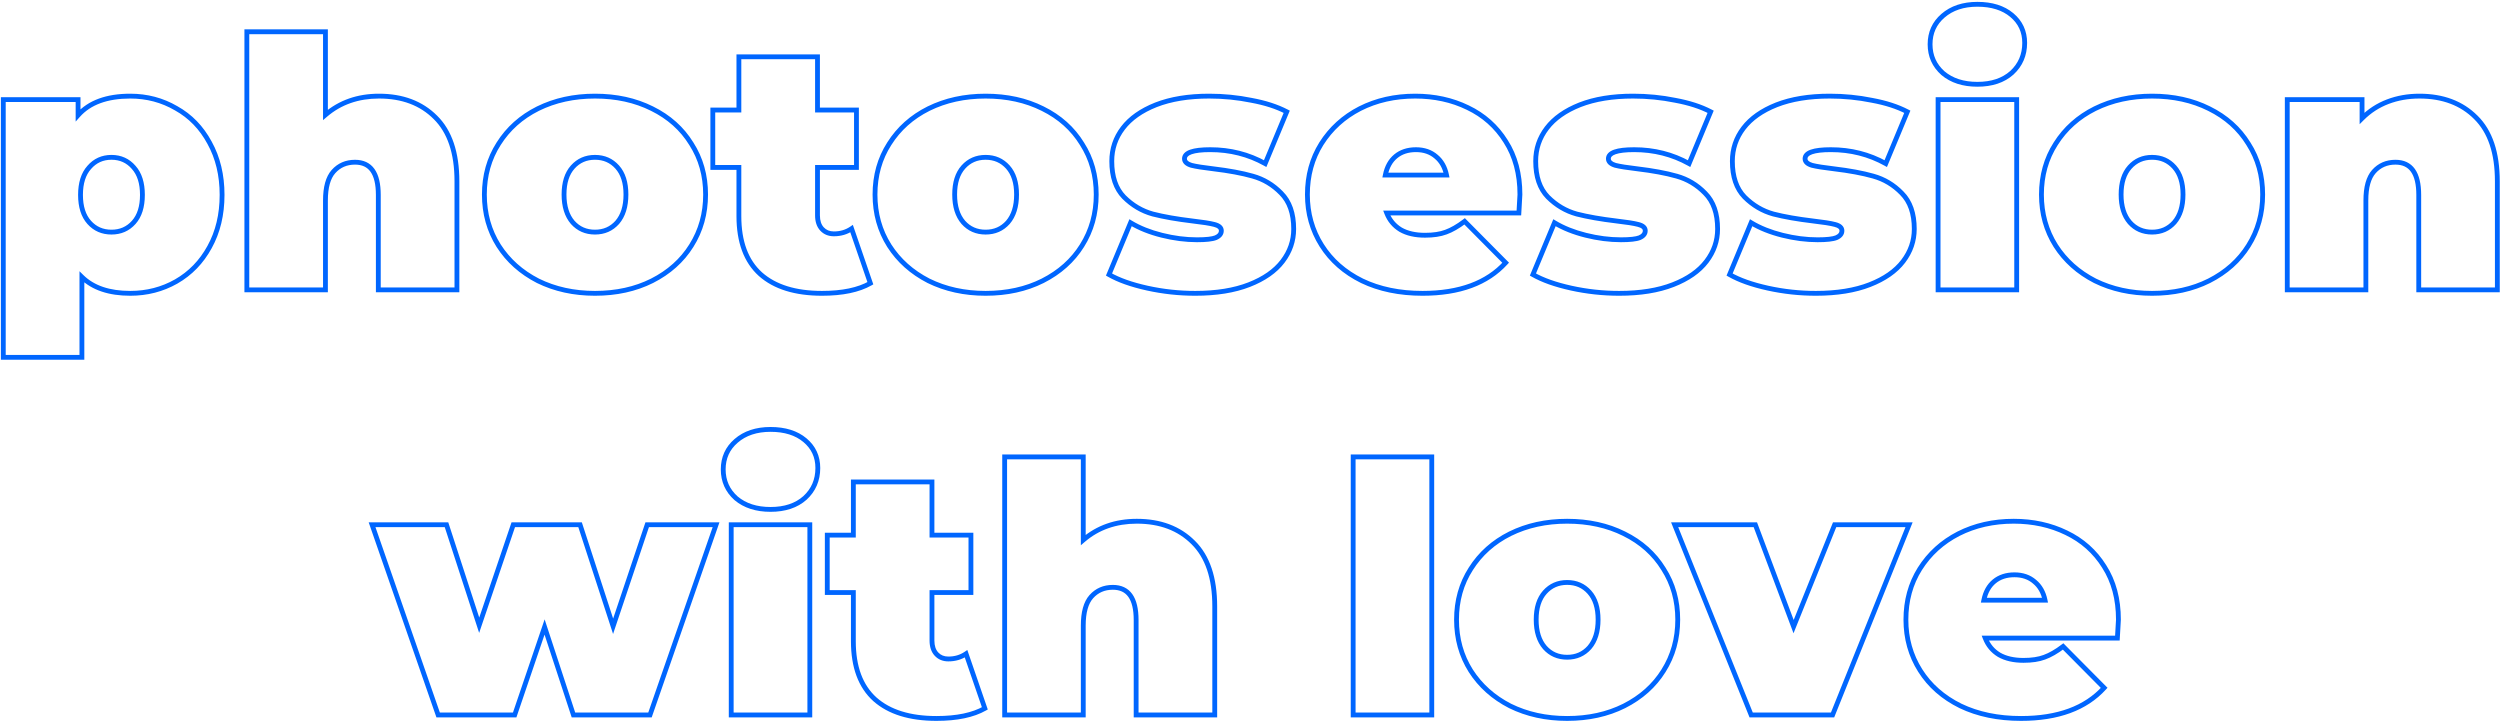 <?xml version="1.0" encoding="UTF-8"?> <svg xmlns="http://www.w3.org/2000/svg" width="1035" height="299" viewBox="0 0 1035 299" fill="none"> <path d="M72.932 44.832L72.428 45.696L72.437 45.701L72.445 45.706L72.932 44.832ZM86.756 59.088L85.876 59.562L85.881 59.572L86.756 59.088ZM86.756 102.288L85.881 101.803L85.879 101.808L86.756 102.288ZM72.932 116.544L73.425 117.414L73.43 117.411L72.932 116.544ZM33.908 114.672L34.608 113.957L32.908 112.293V114.672H33.908ZM33.908 147.936V148.936H34.908V147.936H33.908ZM1.364 147.936H0.364V148.936H1.364V147.936ZM1.364 41.232V40.232H0.364V41.232H1.364ZM32.324 41.232H33.324V40.232H32.324V41.232ZM32.324 47.712H31.324V50.338L33.071 48.377L32.324 47.712ZM55.364 92.064L56.11 92.73L56.11 92.73L55.364 92.064ZM55.364 69.312L54.607 69.965L54.612 69.972L54.618 69.978L55.364 69.312ZM36.932 69.312L37.678 69.978L37.684 69.972L37.69 69.965L36.932 69.312ZM36.932 92.064L36.186 92.73L36.186 92.73L36.932 92.064ZM53.924 40.792C60.666 40.792 66.827 42.428 72.428 45.696L73.436 43.968C67.517 40.516 61.006 38.792 53.924 38.792V40.792ZM72.445 45.706C78.125 48.871 82.601 53.48 85.876 59.562L87.636 58.614C84.192 52.216 79.451 47.321 73.419 43.959L72.445 45.706ZM85.881 59.572C89.244 65.644 90.94 72.673 90.94 80.688H92.94C92.94 72.383 91.18 65.012 87.631 58.603L85.881 59.572ZM90.94 80.688C90.94 88.703 89.244 95.732 85.881 101.803L87.631 102.772C91.18 96.364 92.94 88.993 92.94 80.688H90.94ZM85.879 101.808C82.604 107.797 78.124 112.412 72.434 115.677L73.43 117.411C79.452 113.956 84.189 109.067 87.633 102.768L85.879 101.808ZM72.439 115.674C66.836 118.849 60.671 120.44 53.924 120.44V122.44C61.001 122.44 67.508 120.767 73.425 117.414L72.439 115.674ZM53.924 120.44C45.355 120.44 38.97 118.229 34.608 113.957L33.208 115.387C38.062 120.139 45.022 122.44 53.924 122.44V120.44ZM32.908 114.672V147.936H34.908V114.672H32.908ZM33.908 146.936H1.364V148.936H33.908V146.936ZM2.364 147.936V41.232H0.364V147.936H2.364ZM1.364 42.232H32.324V40.232H1.364V42.232ZM31.324 41.232V47.712H33.324V41.232H31.324ZM33.071 48.377C37.522 43.381 44.403 40.792 53.924 40.792V38.792C44.053 38.792 36.534 41.483 31.577 47.047L33.071 48.377ZM46.148 97.096C50.164 97.096 53.512 95.64 56.11 92.73L54.618 91.398C52.416 93.864 49.62 95.096 46.148 95.096V97.096ZM56.11 92.73C58.724 89.802 59.964 85.741 59.964 80.688H57.964C57.964 85.427 56.804 88.95 54.618 91.398L56.11 92.73ZM59.964 80.688C59.964 75.635 58.724 71.574 56.11 68.646L54.618 69.978C56.804 72.426 57.964 75.949 57.964 80.688H59.964ZM56.121 68.659C53.528 65.65 50.177 64.136 46.148 64.136V66.136C49.607 66.136 52.401 67.406 54.607 69.965L56.121 68.659ZM46.148 64.136C42.119 64.136 38.769 65.65 36.175 68.659L37.69 69.965C39.895 67.406 42.689 66.136 46.148 66.136V64.136ZM36.186 68.646C33.572 71.574 32.332 75.635 32.332 80.688H34.332C34.332 75.949 35.492 72.426 37.678 69.978L36.186 68.646ZM32.332 80.688C32.332 85.741 33.572 89.802 36.186 92.73L37.678 91.398C35.492 88.95 34.332 85.427 34.332 80.688H32.332ZM36.186 92.73C38.784 95.64 42.132 97.096 46.148 97.096V95.096C42.676 95.096 39.88 93.864 37.678 91.398L36.186 92.73ZM180.24 48.576L179.533 49.283L179.539 49.289L180.24 48.576ZM189.168 120V121H190.168V120H189.168ZM156.624 120H155.624V121H156.624V120ZM138.048 71.04L137.301 70.376L137.299 70.377L138.048 71.04ZM134.736 120V121H135.736V120H134.736ZM102.192 120H101.192V121H102.192V120ZM102.192 13.152V12.152H101.192V13.152H102.192ZM134.736 13.152H135.736V12.152H134.736V13.152ZM134.736 47.568H133.736V49.742L135.387 48.327L134.736 47.568ZM156.912 40.792C166.392 40.792 173.897 43.647 179.533 49.283L180.947 47.869C174.872 41.793 166.825 38.792 156.912 38.792V40.792ZM179.539 49.289C185.232 54.89 188.168 63.419 188.168 75.072H190.168C190.168 63.108 187.152 53.974 180.942 47.863L179.539 49.289ZM188.168 75.072V120H190.168V75.072H188.168ZM189.168 119H156.624V121H189.168V119ZM157.624 120V80.688H155.624V120H157.624ZM157.624 80.688C157.624 76.088 156.81 72.458 155.027 69.956C153.199 67.391 150.456 66.152 146.976 66.152V68.152C149.929 68.152 152.01 69.169 153.398 71.116C154.831 73.126 155.624 76.264 155.624 80.688H157.624ZM146.976 66.152C143.059 66.152 139.805 67.558 137.301 70.376L138.796 71.704C140.899 69.338 143.597 68.152 146.976 68.152V66.152ZM137.299 70.377C134.853 73.142 133.736 77.422 133.736 82.992H135.736C135.736 77.618 136.827 73.93 138.797 71.703L137.299 70.377ZM133.736 82.992V120H135.736V82.992H133.736ZM134.736 119H102.192V121H134.736V119ZM103.192 120V13.152H101.192V120H103.192ZM102.192 14.152H134.736V12.152H102.192V14.152ZM133.736 13.152V47.568H135.736V13.152H133.736ZM135.387 48.327C141.236 43.314 148.39 40.792 156.912 40.792V38.792C147.962 38.792 140.333 41.454 134.085 46.809L135.387 48.327ZM222.708 116.256L222.251 117.145L222.258 117.149L222.266 117.153L222.708 116.256ZM206.436 101.712L205.59 102.246L205.594 102.251L206.436 101.712ZM206.436 59.52L207.278 60.059L207.282 60.053L206.436 59.52ZM222.708 44.976L222.266 44.079L222.261 44.082L222.708 44.976ZM269.94 44.976L269.493 45.87L269.498 45.873L269.94 44.976ZM286.212 59.52L285.36 60.044L285.365 60.052L285.37 60.059L286.212 59.52ZM286.212 101.712L285.366 101.178L285.364 101.182L286.212 101.712ZM269.94 116.256L270.387 117.15L270.392 117.148L269.94 116.256ZM255.54 92.064L256.286 92.73L256.292 92.724L256.297 92.717L255.54 92.064ZM237.108 92.064L236.35 92.717L236.356 92.724L236.362 92.73L237.108 92.064ZM246.324 120.44C237.723 120.44 230.005 118.74 223.15 115.359L222.266 117.153C229.427 120.684 237.453 122.44 246.324 122.44V120.44ZM223.165 115.367C216.399 111.89 211.112 107.158 207.278 101.173L205.594 102.251C209.631 108.554 215.192 113.518 222.251 117.145L223.165 115.367ZM207.282 101.178C203.453 95.109 201.532 88.24 201.532 80.544H199.532C199.532 88.592 201.546 95.835 205.59 102.246L207.282 101.178ZM201.532 80.544C201.532 72.847 203.453 66.03 207.278 60.059L205.594 58.981C201.546 65.298 199.532 72.496 199.532 80.544H201.532ZM207.282 60.053C211.115 53.975 216.398 49.249 223.155 45.87L222.261 44.082C215.193 47.615 209.628 52.585 205.59 58.986L207.282 60.053ZM223.15 45.873C230.005 42.492 237.723 40.792 246.324 40.792V38.792C237.453 38.792 229.427 40.548 222.266 44.079L223.15 45.873ZM246.324 40.792C255.023 40.792 262.738 42.493 269.493 45.87L270.387 44.082C263.318 40.547 255.289 38.792 246.324 38.792V40.792ZM269.498 45.873C276.348 49.251 281.625 53.975 285.36 60.044L287.063 58.996C283.118 52.585 277.547 47.613 270.382 44.079L269.498 45.873ZM285.37 60.059C289.194 66.03 291.116 72.847 291.116 80.544H293.116C293.116 72.496 291.101 65.298 287.054 58.981L285.37 60.059ZM291.116 80.544C291.116 88.24 289.194 95.109 285.366 101.178L287.058 102.246C291.101 95.835 293.116 88.592 293.116 80.544H291.116ZM285.364 101.182C281.628 107.159 276.347 111.887 269.488 115.364L270.392 117.148C277.548 113.521 283.115 108.553 287.06 102.242L285.364 101.182ZM269.493 115.362C262.738 118.739 255.023 120.44 246.324 120.44V122.44C255.289 122.44 263.318 120.685 270.387 117.15L269.493 115.362ZM246.324 97.096C250.34 97.096 253.688 95.64 256.286 92.73L254.794 91.398C252.592 93.864 249.796 95.096 246.324 95.096V97.096ZM256.297 92.717C258.899 89.698 260.14 85.599 260.14 80.544H258.14C258.14 85.281 256.98 88.862 254.782 91.411L256.297 92.717ZM260.14 80.544C260.14 75.491 258.9 71.43 256.286 68.502L254.794 69.834C256.979 72.282 258.14 75.805 258.14 80.544H260.14ZM256.286 68.502C253.688 65.592 250.34 64.136 246.324 64.136V66.136C249.796 66.136 252.592 67.368 254.794 69.834L256.286 68.502ZM246.324 64.136C242.308 64.136 238.96 65.592 236.362 68.502L237.854 69.834C240.056 67.368 242.852 66.136 246.324 66.136V64.136ZM236.362 68.502C233.747 71.43 232.508 75.491 232.508 80.544H234.508C234.508 75.805 235.668 72.282 237.854 69.834L236.362 68.502ZM232.508 80.544C232.508 85.599 233.748 89.698 236.35 92.717L237.865 91.411C235.667 88.862 234.508 85.281 234.508 80.544H232.508ZM236.362 92.73C238.96 95.64 242.308 97.096 246.324 97.096V95.096C242.852 95.096 240.056 93.864 237.854 91.398L236.362 92.73ZM360.334 117.264L360.828 118.133L361.549 117.723L361.279 116.939L360.334 117.264ZM314.83 113.52L314.159 114.262L314.166 114.268L314.83 113.52ZM305.902 69.312H306.902V68.312H305.902V69.312ZM295.102 69.312H294.102V70.312H295.102V69.312ZM295.102 45.552V44.552H294.102V45.552H295.102ZM305.902 45.552V46.552H306.902V45.552H305.902ZM305.902 23.52V22.52H304.902V23.52H305.902ZM338.446 23.52H339.446V22.52H338.446V23.52ZM338.446 45.552H337.446V46.552H338.446V45.552ZM354.574 45.552H355.574V44.552H354.574V45.552ZM354.574 69.312V70.312H355.574V69.312H354.574ZM338.446 69.312V68.312H337.446V69.312H338.446ZM340.318 94.8L339.585 95.48L339.585 95.48L340.318 94.8ZM352.558 94.656L353.503 94.331L353.077 93.091L351.994 93.83L352.558 94.656ZM359.839 116.395C355.151 119.061 348.672 120.44 340.318 120.44V122.44C348.859 122.44 355.724 121.035 360.828 118.133L359.839 116.395ZM340.318 120.44C329.427 120.44 321.202 117.836 315.493 112.772L314.166 114.268C320.361 119.764 329.128 122.44 340.318 122.44V120.44ZM315.5 112.778C309.821 107.648 306.902 99.943 306.902 89.472H304.902C304.902 100.313 307.934 108.64 314.159 114.262L315.5 112.778ZM306.902 89.472V69.312H304.902V89.472H306.902ZM305.902 68.312H295.102V70.312H305.902V68.312ZM296.102 69.312V45.552H294.102V69.312H296.102ZM295.102 46.552H305.902V44.552H295.102V46.552ZM306.902 45.552V23.52H304.902V45.552H306.902ZM305.902 24.52H338.446V22.52H305.902V24.52ZM337.446 23.52V45.552H339.446V23.52H337.446ZM338.446 46.552H354.574V44.552H338.446V46.552ZM353.574 45.552V69.312H355.574V45.552H353.574ZM354.574 68.312H338.446V70.312H354.574V68.312ZM337.446 69.312V89.184H339.446V69.312H337.446ZM337.446 89.184C337.446 91.756 338.117 93.9 339.585 95.48L341.05 94.12C340.022 93.012 339.446 91.412 339.446 89.184H337.446ZM339.585 95.48C341.042 97.05 342.95 97.816 345.214 97.816V95.816C343.445 95.816 342.089 95.238 341.05 94.12L339.585 95.48ZM345.214 97.816C348.18 97.816 350.828 97.046 353.121 95.482L351.994 93.83C350.063 95.146 347.815 95.816 345.214 95.816V97.816ZM351.612 94.981L359.388 117.589L361.279 116.939L353.503 94.331L351.612 94.981ZM384.427 116.256L383.969 117.145L383.977 117.149L383.984 117.153L384.427 116.256ZM368.155 101.712L367.309 102.246L367.313 102.251L368.155 101.712ZM368.155 59.52L368.997 60.059L369 60.053L368.155 59.52ZM384.427 44.976L383.984 44.079L383.979 44.082L384.427 44.976ZM431.659 44.976L431.211 45.87L431.216 45.873L431.659 44.976ZM447.931 59.52L447.079 60.044L447.084 60.052L447.089 60.059L447.931 59.52ZM447.931 101.712L447.085 101.178L447.083 101.182L447.931 101.712ZM431.659 116.256L432.106 117.15L432.111 117.148L431.659 116.256ZM417.259 92.064L418.005 92.73L418.01 92.724L418.016 92.717L417.259 92.064ZM398.827 92.064L398.069 92.717L398.075 92.724L398.081 92.73L398.827 92.064ZM408.043 120.44C399.442 120.44 391.724 118.74 384.869 115.359L383.984 117.153C391.145 120.684 399.171 122.44 408.043 122.44V120.44ZM384.884 115.367C378.118 111.89 372.831 107.158 368.997 101.173L367.313 102.251C371.35 108.554 376.911 113.518 383.969 117.145L384.884 115.367ZM369 101.178C365.172 95.109 363.251 88.24 363.251 80.544H361.251C361.251 88.592 363.265 95.835 367.309 102.246L369 101.178ZM363.251 80.544C363.251 72.847 365.172 66.03 368.997 60.059L367.313 58.981C363.265 65.298 361.251 72.496 361.251 80.544H363.251ZM369 60.053C372.834 53.975 378.117 49.249 384.874 45.87L383.979 44.082C376.912 47.615 371.347 52.585 367.309 58.986L369 60.053ZM384.869 45.873C391.724 42.492 399.442 40.792 408.043 40.792V38.792C399.171 38.792 391.145 40.548 383.984 44.079L384.869 45.873ZM408.043 40.792C416.742 40.792 424.457 42.493 431.211 45.87L432.106 44.082C425.036 40.547 417.008 38.792 408.043 38.792V40.792ZM431.216 45.873C438.067 49.251 443.344 53.975 447.079 60.044L448.782 58.996C444.837 52.585 439.266 47.613 432.101 44.079L431.216 45.873ZM447.089 60.059C450.913 66.03 452.835 72.847 452.835 80.544H454.835C454.835 72.496 452.82 65.298 448.773 58.981L447.089 60.059ZM452.835 80.544C452.835 88.24 450.913 95.109 447.085 101.178L448.776 102.246C452.82 95.835 454.835 88.592 454.835 80.544H452.835ZM447.083 101.182C443.347 107.159 438.066 111.887 431.206 115.364L432.111 117.148C439.267 113.521 444.834 108.553 448.779 102.242L447.083 101.182ZM431.211 115.362C424.457 118.739 416.742 120.44 408.043 120.44V122.44C417.008 122.44 425.036 120.685 432.106 117.15L431.211 115.362ZM408.043 97.096C412.059 97.096 415.407 95.64 418.005 92.73L416.513 91.398C414.311 93.864 411.514 95.096 408.043 95.096V97.096ZM418.016 92.717C420.618 89.698 421.859 85.599 421.859 80.544H419.859C419.859 85.281 418.699 88.862 416.501 91.411L418.016 92.717ZM421.859 80.544C421.859 75.491 420.619 71.43 418.005 68.502L416.513 69.834C418.698 72.282 419.859 75.805 419.859 80.544H421.859ZM418.005 68.502C415.407 65.592 412.059 64.136 408.043 64.136V66.136C411.514 66.136 414.311 67.368 416.513 69.834L418.005 68.502ZM408.043 64.136C404.026 64.136 400.679 65.592 398.081 68.502L399.573 69.834C401.775 67.368 404.571 66.136 408.043 66.136V64.136ZM398.081 68.502C395.466 71.43 394.227 75.491 394.227 80.544H396.227C396.227 75.805 397.387 72.282 399.573 69.834L398.081 68.502ZM394.227 80.544C394.227 85.599 395.467 89.698 398.069 92.717L399.584 91.411C397.386 88.862 396.227 85.281 396.227 80.544H394.227ZM398.081 92.73C400.679 95.64 404.026 97.096 408.043 97.096V95.096C404.571 95.096 401.775 93.864 399.573 91.398L398.081 92.73ZM474.964 119.28L474.749 120.257L474.964 119.28ZM459.124 113.664L458.201 113.28L457.862 114.094L458.628 114.532L459.124 113.664ZM468.052 92.208L468.57 91.353L467.576 90.751L467.129 91.824L468.052 92.208ZM481.012 97.392L481.255 96.422L481.255 96.422L481.012 97.392ZM503.332 98.4L503.704 99.329L503.719 99.323L503.733 99.316L503.332 98.4ZM502.756 92.928L502.502 93.895L502.514 93.898L502.756 92.928ZM493.684 91.488L493.566 92.481L493.571 92.482L493.684 91.488ZM477.268 88.608L477.002 89.572L477.011 89.575L477.021 89.577L477.268 88.608ZM465.316 81.552L464.599 82.249L464.609 82.259L465.316 81.552ZM464.884 53.04L464.089 52.434L464.089 52.434L464.884 53.04ZM478.564 43.392L478.2 42.461L478.195 42.462L478.564 43.392ZM518.02 41.52L517.821 42.5L517.83 42.502L517.84 42.504L518.02 41.52ZM532.708 46.272L533.632 46.656L533.983 45.811L533.172 45.386L532.708 46.272ZM523.78 67.728L523.295 68.602L524.273 69.146L524.704 68.112L523.78 67.728ZM493.252 68.448L492.965 69.406L492.987 69.412L493.01 69.418L493.252 68.448ZM502.324 69.888L502.443 68.895L502.44 68.895L502.324 69.888ZM518.596 72.912L518.324 73.874L518.33 73.876L518.596 72.912ZM530.404 79.968L529.687 80.665L529.697 80.675L530.404 79.968ZM530.98 108.192L531.776 108.798L531.776 108.798L530.98 108.192ZM517.156 117.84L517.52 118.771L517.52 118.771L517.156 117.84ZM494.836 120.44C488.188 120.44 481.637 119.728 475.18 118.303L474.749 120.257C481.348 121.712 488.044 122.44 494.836 122.44V120.44ZM475.18 118.303C468.711 116.877 463.536 115.033 459.62 112.796L458.628 114.532C462.777 116.903 468.162 118.803 474.749 120.257L475.18 118.303ZM460.048 114.048L468.976 92.592L467.129 91.824L458.201 113.28L460.048 114.048ZM467.535 93.064C471.284 95.333 475.7 97.095 480.77 98.362L481.255 96.422C476.34 95.193 472.117 93.499 468.57 91.353L467.535 93.064ZM480.77 98.362C485.834 99.628 490.763 100.264 495.556 100.264V98.264C490.941 98.264 486.175 97.652 481.255 96.422L480.77 98.362ZM495.556 100.264C499.297 100.264 502.066 99.984 503.704 99.329L502.961 97.472C501.719 97.969 499.303 98.264 495.556 98.264V100.264ZM503.733 99.316C505.484 98.55 506.636 97.306 506.636 95.52H504.636C504.636 96.23 504.253 96.906 502.931 97.484L503.733 99.316ZM506.636 95.52C506.636 94.602 506.268 93.807 505.585 93.193C504.936 92.608 504.04 92.218 502.999 91.958L502.514 93.898C503.392 94.118 503.937 94.4 504.247 94.679C504.525 94.929 504.636 95.191 504.636 95.52H506.636ZM503.011 91.961C501.111 91.461 498.025 90.975 493.797 90.494L493.571 92.482C497.792 92.961 500.753 93.435 502.502 93.895L503.011 91.961ZM493.803 90.495C487.399 89.73 481.973 88.777 477.516 87.639L477.021 89.577C481.588 90.743 487.106 91.71 493.566 92.481L493.803 90.495ZM477.535 87.644C473.197 86.444 469.363 84.184 466.023 80.845L464.609 82.259C468.182 85.832 472.316 88.276 477.002 89.572L477.535 87.644ZM466.033 80.855C462.909 77.641 461.276 72.981 461.276 66.72H459.276C459.276 73.323 461.004 78.551 464.599 82.249L466.033 80.855ZM461.276 66.72C461.276 61.85 462.741 57.503 465.68 53.646L464.089 52.434C460.884 56.641 459.276 61.414 459.276 66.72H461.276ZM465.68 53.646C468.614 49.794 473.007 46.673 478.933 44.322L478.195 42.462C472.026 44.911 467.298 48.222 464.089 52.434L465.68 53.646ZM478.928 44.324C484.928 41.98 492.142 40.792 500.596 40.792V38.792C491.963 38.792 484.489 40.004 478.2 42.461L478.928 44.324ZM500.596 40.792C506.483 40.792 512.225 41.362 517.821 42.5L518.22 40.54C512.488 39.374 506.613 38.792 500.596 38.792V40.792ZM517.84 42.504C523.528 43.546 528.323 45.104 532.244 47.158L533.172 45.386C529.03 43.216 524.033 41.606 518.201 40.536L517.84 42.504ZM531.785 45.888L522.857 67.344L524.704 68.112L533.632 46.656L531.785 45.888ZM524.266 66.854C517.199 62.928 509.446 60.968 501.028 60.968V62.968C509.122 62.968 516.538 64.848 523.295 68.602L524.266 66.854ZM501.028 60.968C497.445 60.968 494.644 61.279 492.705 61.961C491.731 62.303 490.905 62.762 490.313 63.386C489.699 64.033 489.372 64.822 489.372 65.712H491.372C491.372 65.354 491.489 65.051 491.764 64.762C492.06 64.45 492.566 64.129 493.368 63.847C494.981 63.281 497.508 62.968 501.028 62.968V60.968ZM489.372 65.712C489.372 66.628 489.738 67.425 490.404 68.057C491.041 68.662 491.925 69.094 492.965 69.406L493.54 67.49C492.659 67.226 492.104 66.914 491.781 66.607C491.486 66.327 491.372 66.044 491.372 65.712H489.372ZM493.01 69.418C494.996 69.915 498.074 70.4 502.209 70.881L502.44 68.895C498.319 68.415 495.349 67.941 493.495 67.478L493.01 69.418ZM502.206 70.881C508.605 71.645 513.974 72.645 518.324 73.874L518.868 71.95C514.386 70.683 508.907 69.667 502.443 68.895L502.206 70.881ZM518.33 73.876C522.665 75.075 526.447 77.332 529.687 80.665L531.121 79.271C527.641 75.692 523.551 73.245 518.863 71.948L518.33 73.876ZM529.697 80.675C532.912 83.89 534.588 88.546 534.588 94.8H536.588C536.588 88.19 534.809 82.958 531.111 79.261L529.697 80.675ZM534.588 94.8C534.588 99.469 533.129 103.722 530.185 107.586L531.776 108.798C534.975 104.598 536.588 99.923 536.588 94.8H534.588ZM530.185 107.586C527.253 111.434 522.816 114.556 516.792 116.909L517.52 118.771C523.785 116.324 528.564 113.014 531.776 108.798L530.185 107.586ZM516.792 116.909C510.795 119.251 503.486 120.44 494.836 120.44V122.44C503.659 122.44 511.229 121.229 517.52 118.771L516.792 116.909ZM628.818 88.176V89.176H629.758L629.816 88.238L628.818 88.176ZM574.098 88.176V87.176H572.639L573.166 88.537L574.098 88.176ZM579.858 95.088L579.339 95.943L579.351 95.95L579.362 95.956L579.858 95.088ZM598.578 96.096L598.239 95.155L598.227 95.16L598.578 96.096ZM606.354 91.632L607.064 90.928L606.448 90.306L605.75 90.835L606.354 91.632ZM623.346 108.768L624.086 109.441L624.725 108.738L624.056 108.064L623.346 108.768ZM563.874 116.256L563.432 117.153L563.441 117.158L563.874 116.256ZM547.17 101.568L548.016 101.034L547.17 101.568ZM547.026 59.52L546.18 58.986L546.178 58.99L547.026 59.52ZM563.01 44.976L562.558 44.084L562.553 44.087L563.01 44.976ZM607.65 44.544L607.214 45.444L607.219 45.446L607.65 44.544ZM623.346 58.512L622.498 59.042L622.504 59.051L623.346 58.512ZM577.842 64.704L578.479 65.475L578.479 65.475L577.842 64.704ZM573.522 72.48L572.542 72.284L572.302 73.48H573.522V72.48ZM598.866 72.48V73.48H600.093L599.846 72.278L598.866 72.48ZM594.546 64.848L593.89 65.603L593.9 65.611L593.909 65.619L594.546 64.848ZM628.25 80.544C628.25 80.983 628.11 83.479 627.82 88.114L629.816 88.238C630.103 83.657 630.25 81.065 630.25 80.544H628.25ZM628.818 87.176H574.098V89.176H628.818V87.176ZM573.166 88.537C574.396 91.715 576.46 94.195 579.339 95.943L580.377 94.233C577.881 92.718 576.104 90.589 575.031 87.815L573.166 88.537ZM579.362 95.956C582.24 97.601 585.783 98.392 589.938 98.392V96.392C586.029 96.392 582.852 95.647 580.354 94.22L579.362 95.956ZM589.938 98.392C593.469 98.392 596.478 97.952 598.929 97.032L598.227 95.16C596.071 95.968 593.319 96.392 589.938 96.392V98.392ZM598.917 97.037C601.44 96.129 604.121 94.581 606.959 92.429L605.75 90.835C603.019 92.907 600.516 94.335 598.239 95.155L598.917 97.037ZM605.644 92.336L622.636 109.472L624.056 108.064L607.064 90.928L605.644 92.336ZM622.606 108.095C615.174 116.271 604.012 120.44 588.93 120.44V122.44C604.376 122.44 616.159 118.161 624.086 109.441L622.606 108.095ZM588.93 120.44C579.548 120.44 571.349 118.734 564.307 115.354L563.441 117.158C570.8 120.69 579.305 122.44 588.93 122.44V120.44ZM564.317 115.359C557.267 111.881 551.845 107.105 548.016 101.034L546.324 102.102C550.367 108.511 556.081 113.527 563.432 117.153L564.317 115.359ZM548.016 101.034C544.186 94.963 542.266 88.142 542.266 80.544H540.266C540.266 88.498 542.282 95.693 546.324 102.102L548.016 101.034ZM542.266 80.544C542.266 72.843 544.142 66.021 547.874 60.05L546.178 58.99C542.23 65.307 540.266 72.501 540.266 80.544H542.266ZM547.872 60.053C551.71 53.968 556.902 49.242 563.468 45.865L562.553 44.087C555.678 47.622 550.214 52.592 546.18 58.986L547.872 60.053ZM563.462 45.868C570.124 42.49 577.599 40.792 585.906 40.792V38.792C577.318 38.792 569.528 40.55 562.558 44.084L563.462 45.868ZM585.906 40.792C593.738 40.792 600.835 42.348 607.214 45.444L608.087 43.644C601.41 40.404 594.01 38.792 585.906 38.792V40.792ZM607.219 45.446C613.674 48.533 618.76 53.061 622.498 59.042L624.194 57.982C620.252 51.675 614.875 46.891 608.082 43.642L607.219 45.446ZM622.504 59.051C626.32 65.008 628.25 72.158 628.25 80.544H630.25C630.25 71.842 628.244 64.303 624.188 57.973L622.504 59.051ZM586.194 60.968C582.644 60.968 579.623 61.936 577.205 63.933L578.479 65.475C580.478 63.824 583.024 62.968 586.194 62.968V60.968ZM577.205 63.933C574.787 65.931 573.249 68.745 572.542 72.284L574.503 72.676C575.139 69.496 576.481 67.125 578.479 65.475L577.205 63.933ZM573.522 73.48H598.866V71.48H573.522V73.48ZM599.846 72.278C599.136 68.829 597.595 66.069 595.183 64.077L593.909 65.619C595.914 67.275 597.253 69.603 597.887 72.682L599.846 72.278ZM595.202 64.093C592.786 61.992 589.757 60.968 586.194 60.968V62.968C589.351 62.968 591.891 63.864 593.89 65.603L595.202 64.093ZM650.464 119.28L650.249 120.257L650.464 119.28ZM634.624 113.664L633.701 113.28L633.362 114.094L634.128 114.532L634.624 113.664ZM643.552 92.208L644.07 91.353L643.076 90.751L642.629 91.824L643.552 92.208ZM656.512 97.392L656.755 96.422L656.755 96.422L656.512 97.392ZM678.832 98.4L679.204 99.329L679.219 99.323L679.233 99.316L678.832 98.4ZM678.256 92.928L678.002 93.895L678.014 93.898L678.256 92.928ZM669.184 91.488L669.066 92.481L669.071 92.482L669.184 91.488ZM652.768 88.608L652.502 89.572L652.511 89.575L652.521 89.577L652.768 88.608ZM640.816 81.552L640.099 82.249L640.109 82.259L640.816 81.552ZM640.384 53.04L639.589 52.434L639.589 52.434L640.384 53.04ZM654.064 43.392L653.7 42.461L653.695 42.462L654.064 43.392ZM693.52 41.52L693.321 42.5L693.33 42.502L693.34 42.504L693.52 41.52ZM708.208 46.272L709.132 46.656L709.483 45.811L708.672 45.386L708.208 46.272ZM699.28 67.728L698.795 68.602L699.773 69.146L700.204 68.112L699.28 67.728ZM668.752 68.448L668.465 69.406L668.487 69.412L668.51 69.418L668.752 68.448ZM677.824 69.888L677.943 68.895L677.94 68.895L677.824 69.888ZM694.096 72.912L693.824 73.874L693.83 73.876L694.096 72.912ZM705.904 79.968L705.187 80.665L705.197 80.675L705.904 79.968ZM706.48 108.192L707.276 108.798L707.276 108.798L706.48 108.192ZM692.656 117.84L693.02 118.771L693.02 118.771L692.656 117.84ZM670.336 120.44C663.688 120.44 657.137 119.728 650.68 118.303L650.249 120.257C656.848 121.712 663.544 122.44 670.336 122.44V120.44ZM650.68 118.303C644.211 116.877 639.036 115.033 635.12 112.796L634.128 114.532C638.277 116.903 643.662 118.803 650.249 120.257L650.68 118.303ZM635.548 114.048L644.476 92.592L642.629 91.824L633.701 113.28L635.548 114.048ZM643.035 93.064C646.784 95.333 651.2 97.095 656.27 98.362L656.755 96.422C651.84 95.193 647.617 93.499 644.07 91.353L643.035 93.064ZM656.27 98.362C661.334 99.628 666.263 100.264 671.056 100.264V98.264C666.441 98.264 661.675 97.652 656.755 96.422L656.27 98.362ZM671.056 100.264C674.797 100.264 677.566 99.984 679.204 99.329L678.461 97.472C677.219 97.969 674.803 98.264 671.056 98.264V100.264ZM679.233 99.316C680.984 98.55 682.136 97.306 682.136 95.52H680.136C680.136 96.23 679.753 96.906 678.431 97.484L679.233 99.316ZM682.136 95.52C682.136 94.602 681.768 93.807 681.085 93.193C680.436 92.608 679.54 92.218 678.499 91.958L678.014 93.898C678.892 94.118 679.437 94.4 679.747 94.679C680.025 94.929 680.136 95.191 680.136 95.52H682.136ZM678.511 91.961C676.611 91.461 673.525 90.975 669.297 90.494L669.071 92.482C673.292 92.961 676.253 93.435 678.002 93.895L678.511 91.961ZM669.303 90.495C662.899 89.73 657.473 88.777 653.016 87.639L652.521 89.577C657.088 90.743 662.606 91.71 669.066 92.481L669.303 90.495ZM653.035 87.644C648.697 86.444 644.863 84.184 641.523 80.845L640.109 82.259C643.682 85.832 647.816 88.276 652.502 89.572L653.035 87.644ZM641.533 80.855C638.409 77.641 636.776 72.981 636.776 66.72H634.776C634.776 73.323 636.504 78.551 640.099 82.249L641.533 80.855ZM636.776 66.72C636.776 61.85 638.241 57.503 641.18 53.646L639.589 52.434C636.384 56.641 634.776 61.414 634.776 66.72H636.776ZM641.18 53.646C644.114 49.794 648.507 46.673 654.433 44.322L653.695 42.462C647.526 44.911 642.798 48.222 639.589 52.434L641.18 53.646ZM654.428 44.324C660.428 41.98 667.642 40.792 676.096 40.792V38.792C667.463 38.792 659.989 40.004 653.7 42.461L654.428 44.324ZM676.096 40.792C681.983 40.792 687.725 41.362 693.321 42.5L693.72 40.54C687.988 39.374 682.113 38.792 676.096 38.792V40.792ZM693.34 42.504C699.028 43.546 703.823 45.104 707.744 47.158L708.672 45.386C704.53 43.216 699.533 41.606 693.701 40.536L693.34 42.504ZM707.285 45.888L698.357 67.344L700.204 68.112L709.132 46.656L707.285 45.888ZM699.766 66.854C692.699 62.928 684.946 60.968 676.528 60.968V62.968C684.622 62.968 692.038 64.848 698.795 68.602L699.766 66.854ZM676.528 60.968C672.945 60.968 670.144 61.279 668.205 61.961C667.231 62.303 666.405 62.762 665.813 63.386C665.199 64.033 664.872 64.822 664.872 65.712H666.872C666.872 65.354 666.989 65.051 667.264 64.762C667.56 64.45 668.066 64.129 668.868 63.847C670.481 63.281 673.008 62.968 676.528 62.968V60.968ZM664.872 65.712C664.872 66.628 665.238 67.425 665.904 68.057C666.541 68.662 667.425 69.094 668.465 69.406L669.04 67.49C668.159 67.226 667.604 66.914 667.281 66.607C666.986 66.327 666.872 66.044 666.872 65.712H664.872ZM668.51 69.418C670.496 69.915 673.574 70.4 677.709 70.881L677.94 68.895C673.819 68.415 670.849 67.941 668.995 67.478L668.51 69.418ZM677.706 70.881C684.105 71.645 689.474 72.645 693.824 73.874L694.368 71.95C689.886 70.683 684.407 69.667 677.943 68.895L677.706 70.881ZM693.83 73.876C698.165 75.075 701.947 77.332 705.187 80.665L706.621 79.271C703.141 75.692 699.051 73.245 694.363 71.948L693.83 73.876ZM705.197 80.675C708.412 83.89 710.088 88.546 710.088 94.8H712.088C712.088 88.19 710.309 82.958 706.611 79.261L705.197 80.675ZM710.088 94.8C710.088 99.469 708.629 103.722 705.685 107.586L707.276 108.798C710.475 104.598 712.088 99.923 712.088 94.8H710.088ZM705.685 107.586C702.753 111.434 698.316 114.556 692.292 116.909L693.02 118.771C699.285 116.324 704.064 113.014 707.276 108.798L705.685 107.586ZM692.292 116.909C686.295 119.251 678.986 120.44 670.336 120.44V122.44C679.159 122.44 686.729 121.229 693.02 118.771L692.292 116.909ZM731.886 119.28L731.671 120.257L731.886 119.28ZM716.046 113.664L715.123 113.28L714.784 114.094L715.55 114.532L716.046 113.664ZM724.974 92.208L725.492 91.353L724.498 90.751L724.051 91.824L724.974 92.208ZM737.934 97.392L738.177 96.422L738.177 96.422L737.934 97.392ZM760.254 98.4L760.626 99.329L760.64 99.323L760.655 99.316L760.254 98.4ZM759.678 92.928L759.424 93.895L759.436 93.898L759.678 92.928ZM750.606 91.488L750.488 92.481L750.493 92.482L750.606 91.488ZM734.19 88.608L733.924 89.572L733.933 89.575L733.943 89.577L734.19 88.608ZM722.238 81.552L721.521 82.249L721.531 82.259L722.238 81.552ZM721.806 53.04L721.011 52.434L721.011 52.434L721.806 53.04ZM735.486 43.392L735.122 42.461L735.117 42.462L735.486 43.392ZM774.942 41.52L774.743 42.5L774.752 42.502L774.762 42.504L774.942 41.52ZM789.63 46.272L790.553 46.656L790.905 45.811L790.094 45.386L789.63 46.272ZM780.702 67.728L780.217 68.602L781.195 69.146L781.625 68.112L780.702 67.728ZM750.174 68.448L749.887 69.406L749.909 69.412L749.932 69.418L750.174 68.448ZM759.246 69.888L759.365 68.895L759.362 68.895L759.246 69.888ZM775.518 72.912L775.246 73.874L775.252 73.876L775.518 72.912ZM787.326 79.968L786.609 80.665L786.619 80.675L787.326 79.968ZM787.902 108.192L788.698 108.798L788.698 108.798L787.902 108.192ZM774.078 117.84L774.442 118.771L774.442 118.771L774.078 117.84ZM751.758 120.44C745.11 120.44 738.558 119.728 732.102 118.303L731.671 120.257C738.27 121.712 744.966 122.44 751.758 122.44V120.44ZM732.102 118.303C725.633 116.877 720.458 115.033 716.542 112.796L715.55 114.532C719.699 116.903 725.084 118.803 731.671 120.257L732.102 118.303ZM716.969 114.048L725.897 92.592L724.051 91.824L715.123 113.28L716.969 114.048ZM724.456 93.064C728.205 95.333 732.622 97.095 737.692 98.362L738.177 96.422C733.262 95.193 729.039 93.499 725.492 91.353L724.456 93.064ZM737.692 98.362C742.756 99.628 747.685 100.264 752.478 100.264V98.264C747.863 98.264 743.097 97.652 738.177 96.422L737.692 98.362ZM752.478 100.264C756.219 100.264 758.988 99.984 760.626 99.329L759.883 97.472C758.64 97.969 756.225 98.264 752.478 98.264V100.264ZM760.655 99.316C762.406 98.55 763.558 97.306 763.558 95.52H761.558C761.558 96.23 761.175 96.906 759.853 97.484L760.655 99.316ZM763.558 95.52C763.558 94.602 763.19 93.807 762.507 93.193C761.858 92.608 760.962 92.218 759.921 91.958L759.436 93.898C760.314 94.118 760.858 94.4 761.169 94.679C761.447 94.929 761.558 95.191 761.558 95.52H763.558ZM759.933 91.961C758.033 91.461 754.947 90.975 750.719 90.494L750.493 92.482C754.714 92.961 757.675 93.435 759.424 93.895L759.933 91.961ZM750.725 90.495C744.321 89.73 738.894 88.777 734.438 87.639L733.943 89.577C738.51 90.743 744.028 91.71 750.488 92.481L750.725 90.495ZM734.457 87.644C730.119 86.444 726.285 84.184 722.945 80.845L721.531 82.259C725.104 85.832 729.238 88.276 733.924 89.572L734.457 87.644ZM722.955 80.855C719.831 77.641 718.198 72.981 718.198 66.72H716.198C716.198 73.323 717.926 78.551 721.521 82.249L722.955 80.855ZM718.198 66.72C718.198 61.85 719.663 57.503 722.602 53.646L721.011 52.434C717.806 56.641 716.198 61.414 716.198 66.72H718.198ZM722.602 53.646C725.536 49.794 729.929 46.673 735.855 44.322L735.117 42.462C728.948 44.911 724.22 48.222 721.011 52.434L722.602 53.646ZM735.85 44.324C741.849 41.98 749.064 40.792 757.518 40.792V38.792C748.885 38.792 741.411 40.004 735.122 42.461L735.85 44.324ZM757.518 40.792C763.405 40.792 769.146 41.362 774.743 42.5L775.141 40.54C769.41 39.374 763.535 38.792 757.518 38.792V40.792ZM774.762 42.504C780.45 43.546 785.245 45.104 789.166 47.158L790.094 45.386C785.952 43.216 780.955 41.606 775.123 40.536L774.762 42.504ZM788.707 45.888L779.779 67.344L781.625 68.112L790.553 46.656L788.707 45.888ZM781.188 66.854C774.121 62.928 766.368 60.968 757.95 60.968V62.968C766.044 62.968 773.46 64.848 780.217 68.602L781.188 66.854ZM757.95 60.968C754.367 60.968 751.566 61.279 749.627 61.961C748.653 62.303 747.826 62.762 747.235 63.386C746.621 64.033 746.294 64.822 746.294 65.712H748.294C748.294 65.354 748.411 65.051 748.686 64.762C748.982 64.45 749.488 64.129 750.29 63.847C751.903 63.281 754.429 62.968 757.95 62.968V60.968ZM746.294 65.712C746.294 66.628 746.66 67.425 747.325 68.057C747.963 68.662 748.847 69.094 749.887 69.406L750.462 67.49C749.581 67.226 749.026 66.914 748.703 66.607C748.408 66.327 748.294 66.044 748.294 65.712H746.294ZM749.932 69.418C751.918 69.915 754.996 70.4 759.131 70.881L759.362 68.895C755.241 68.415 752.27 67.941 750.417 67.478L749.932 69.418ZM759.128 70.881C765.527 71.645 770.896 72.645 775.246 73.874L775.79 71.95C771.308 70.683 765.829 69.667 759.365 68.895L759.128 70.881ZM775.252 73.876C779.587 75.075 783.369 77.332 786.609 80.665L788.043 79.271C784.563 75.692 780.473 73.245 775.785 71.948L775.252 73.876ZM786.619 80.675C789.834 83.89 791.51 88.546 791.51 94.8H793.51C793.51 88.19 791.73 82.958 788.033 79.261L786.619 80.675ZM791.51 94.8C791.51 99.469 790.051 103.722 787.107 107.586L788.698 108.798C791.897 104.598 793.51 99.923 793.51 94.8H791.51ZM787.107 107.586C784.175 111.434 779.738 114.556 773.714 116.909L774.442 118.771C780.707 116.324 785.486 113.014 788.698 108.798L787.107 107.586ZM773.714 116.909C767.717 119.251 760.408 120.44 751.758 120.44V122.44C760.581 122.44 768.151 121.229 774.442 118.771L773.714 116.909ZM802.364 41.232V40.232H801.364V41.232H802.364ZM834.908 41.232H835.908V40.232H834.908V41.232ZM834.908 120V121H835.908V120H834.908ZM802.364 120H801.364V121H802.364V120ZM804.38 30.288L803.714 31.034L803.725 31.044L803.736 31.053L804.38 30.288ZM804.38 6.528L805.034 7.284L805.036 7.283L804.38 6.528ZM832.892 6.24L832.25 7.007L832.25 7.007L832.892 6.24ZM832.892 30.144L833.558 30.89L833.563 30.885L833.569 30.88L832.892 30.144ZM802.364 42.232H834.908V40.232H802.364V42.232ZM833.908 41.232V120H835.908V41.232H833.908ZM834.908 119H802.364V121H834.908V119ZM803.364 120V41.232H801.364V120H803.364ZM818.636 33.896C812.96 33.896 808.453 32.411 805.024 29.523L803.736 31.053C807.603 34.309 812.6 35.896 818.636 35.896V33.896ZM805.046 29.542C801.708 26.565 800.052 22.854 800.052 18.336H798.052C798.052 23.418 799.948 27.675 803.714 31.034L805.046 29.542ZM800.052 18.336C800.052 13.819 801.707 10.162 805.034 7.284L803.726 5.772C799.949 9.038 798.052 13.253 798.052 18.336H800.052ZM805.036 7.283C808.465 4.305 812.968 2.776 818.636 2.776V0.776C812.593 0.776 807.591 2.415 803.724 5.773L805.036 7.283ZM818.636 2.776C824.421 2.776 828.924 4.22 832.25 7.007L833.534 5.473C829.756 2.308 824.755 0.776 818.636 0.776V2.776ZM832.25 7.007C835.571 9.789 837.22 13.347 837.22 17.76H839.22C839.22 12.765 837.317 8.643 833.534 5.473L832.25 7.007ZM837.22 17.76C837.22 22.483 835.553 26.34 832.215 29.408L833.569 30.88C837.335 27.42 839.22 23.021 839.22 17.76H837.22ZM832.226 29.398C828.9 32.364 824.406 33.896 818.636 33.896V35.896C824.77 35.896 829.78 34.26 833.558 30.89L832.226 29.398ZM867.333 116.256L866.876 117.145L866.883 117.149L866.891 117.153L867.333 116.256ZM851.061 101.712L850.215 102.246L850.219 102.251L851.061 101.712ZM851.061 59.52L851.903 60.059L851.907 60.053L851.061 59.52ZM867.333 44.976L866.891 44.079L866.886 44.082L867.333 44.976ZM914.565 44.976L914.118 45.87L914.123 45.873L914.565 44.976ZM930.837 59.52L929.985 60.044L929.99 60.052L929.995 60.059L930.837 59.52ZM930.837 101.712L929.991 101.178L929.989 101.182L930.837 101.712ZM914.565 116.256L915.012 117.15L915.017 117.148L914.565 116.256ZM900.165 92.064L900.911 92.73L900.917 92.724L900.922 92.717L900.165 92.064ZM881.733 92.064L880.975 92.717L880.981 92.724L880.987 92.73L881.733 92.064ZM890.949 120.44C882.348 120.44 874.63 118.74 867.775 115.359L866.891 117.153C874.052 120.684 882.078 122.44 890.949 122.44V120.44ZM867.79 115.367C861.024 111.89 855.737 107.158 851.903 101.173L850.219 102.251C854.256 108.554 859.817 113.518 866.876 117.145L867.79 115.367ZM851.907 101.178C848.078 95.109 846.157 88.24 846.157 80.544H844.157C844.157 88.592 846.171 95.835 850.215 102.246L851.907 101.178ZM846.157 80.544C846.157 72.847 848.078 66.03 851.903 60.059L850.219 58.981C846.171 65.298 844.157 72.496 844.157 80.544H846.157ZM851.907 60.053C855.74 53.975 861.023 49.249 867.78 45.87L866.886 44.082C859.818 47.615 854.253 52.585 850.215 58.986L851.907 60.053ZM867.775 45.873C874.63 42.492 882.348 40.792 890.949 40.792V38.792C882.078 38.792 874.052 40.548 866.891 44.079L867.775 45.873ZM890.949 40.792C899.648 40.792 907.363 42.493 914.118 45.87L915.012 44.082C907.943 40.547 899.914 38.792 890.949 38.792V40.792ZM914.123 45.873C920.973 49.251 926.25 53.975 929.985 60.044L931.688 58.996C927.743 52.585 922.172 47.613 915.007 44.079L914.123 45.873ZM929.995 60.059C933.819 66.03 935.741 72.847 935.741 80.544H937.741C937.741 72.496 935.726 65.298 931.679 58.981L929.995 60.059ZM935.741 80.544C935.741 88.24 933.819 95.109 929.991 101.178L931.683 102.246C935.726 95.835 937.741 88.592 937.741 80.544H935.741ZM929.989 101.182C926.253 107.159 920.972 111.887 914.113 115.364L915.017 117.148C922.173 113.521 927.74 108.553 931.685 102.242L929.989 101.182ZM914.118 115.362C907.363 118.739 899.648 120.44 890.949 120.44V122.44C899.914 122.44 907.943 120.685 915.012 117.15L914.118 115.362ZM890.949 97.096C894.965 97.096 898.313 95.64 900.911 92.73L899.419 91.398C897.217 93.864 894.421 95.096 890.949 95.096V97.096ZM900.922 92.717C903.524 89.698 904.765 85.599 904.765 80.544H902.765C902.765 85.281 901.605 88.862 899.407 91.411L900.922 92.717ZM904.765 80.544C904.765 75.491 903.525 71.43 900.911 68.502L899.419 69.834C901.604 72.282 902.765 75.805 902.765 80.544H904.765ZM900.911 68.502C898.313 65.592 894.965 64.136 890.949 64.136V66.136C894.421 66.136 897.217 67.368 899.419 69.834L900.911 68.502ZM890.949 64.136C886.933 64.136 883.585 65.592 880.987 68.502L882.479 69.834C884.681 67.368 887.477 66.136 890.949 66.136V64.136ZM880.987 68.502C878.372 71.43 877.133 75.491 877.133 80.544H879.133C879.133 75.805 880.293 72.282 882.479 69.834L880.987 68.502ZM877.133 80.544C877.133 85.599 878.373 89.698 880.975 92.717L882.49 91.411C880.292 88.862 879.133 85.281 879.133 80.544H877.133ZM880.987 92.73C883.585 95.64 886.933 97.096 890.949 97.096V95.096C887.477 95.096 884.681 93.864 882.479 91.398L880.987 92.73ZM1024.97 48.576L1024.27 49.283L1024.27 49.289L1024.97 48.576ZM1033.9 120V121H1034.9V120H1033.9ZM1001.36 120H1000.36V121H1001.36V120ZM982.783 71.04L982.035 70.376L982.034 70.377L982.783 71.04ZM979.471 120V121H980.471V120H979.471ZM946.927 120H945.927V121H946.927V120ZM946.927 41.232V40.232H945.927V41.232H946.927ZM977.887 41.232H978.887V40.232H977.887V41.232ZM977.887 49.008H976.887V51.422L978.594 49.715L977.887 49.008ZM988.543 42.096L988.899 43.031L988.899 43.031L988.543 42.096ZM1001.65 40.792C1011.13 40.792 1018.63 43.647 1024.27 49.283L1025.68 47.869C1019.61 41.793 1011.56 38.792 1001.65 38.792V40.792ZM1024.27 49.289C1029.97 54.89 1032.9 63.419 1032.9 75.072H1034.9C1034.9 63.108 1031.89 53.974 1025.68 47.863L1024.27 49.289ZM1032.9 75.072V120H1034.9V75.072H1032.9ZM1033.9 119H1001.36V121H1033.9V119ZM1002.36 120V80.688H1000.36V120H1002.36ZM1002.36 80.688C1002.36 76.088 1001.54 72.458 999.761 69.956C997.933 67.391 995.19 66.152 991.711 66.152V68.152C994.663 68.152 996.744 69.169 998.132 71.116C999.565 73.126 1000.36 76.264 1000.36 80.688H1002.36ZM991.711 66.152C987.794 66.152 984.54 67.558 982.035 70.376L983.53 71.704C985.633 69.338 988.331 68.152 991.711 68.152V66.152ZM982.034 70.377C979.588 73.142 978.471 77.422 978.471 82.992H980.471C980.471 77.618 981.561 73.93 983.532 71.703L982.034 70.377ZM978.471 82.992V120H980.471V82.992H978.471ZM979.471 119H946.927V121H979.471V119ZM947.927 120V41.232H945.927V120H947.927ZM946.927 42.232H977.887V40.232H946.927V42.232ZM976.887 41.232V49.008H978.887V41.232H976.887ZM978.594 49.715C981.567 46.742 984.999 44.516 988.899 43.031L988.187 41.161C984.022 42.748 980.35 45.13 977.179 48.301L978.594 49.715ZM988.899 43.031C992.807 41.541 997.053 40.792 1001.65 40.792V38.792C996.832 38.792 992.342 39.578 988.187 41.161L988.899 43.031ZM296.45 217.232L297.395 217.56L297.856 216.232H296.45V217.232ZM269.09 296V297H269.802L270.035 296.328L269.09 296ZM237.41 296L236.46 296.312L236.686 297H237.41V296ZM225.458 259.568L226.409 259.256L225.475 256.411L224.512 259.246L225.458 259.568ZM213.074 296V297H213.791L214.021 296.322L213.074 296ZM181.394 296L180.45 296.328L180.683 297H181.394V296ZM154.034 217.232V216.232H152.628L153.09 217.56L154.034 217.232ZM184.85 217.232L185.801 216.923L185.577 216.232H184.85V217.232ZM198.386 258.848L197.435 259.157L198.367 262.02L199.333 259.169L198.386 258.848ZM212.498 217.232V216.232H211.782L211.551 216.911L212.498 217.232ZM240.146 217.232L241.097 216.923L240.873 216.232H240.146V217.232ZM253.826 259.28L252.876 259.589L253.812 262.467L254.774 259.598L253.826 259.28ZM267.938 217.232V216.232H267.219L266.99 216.914L267.938 217.232ZM295.506 216.904L268.146 295.672L270.035 296.328L297.395 217.56L295.506 216.904ZM269.09 295H237.41V297H269.09V295ZM238.361 295.688L226.409 259.256L224.508 259.88L236.46 296.312L238.361 295.688ZM224.512 259.246L212.128 295.678L214.021 296.322L226.405 259.89L224.512 259.246ZM213.074 295H181.394V297H213.074V295ZM182.339 295.672L154.979 216.904L153.09 217.56L180.45 296.328L182.339 295.672ZM154.034 218.232H184.85V216.232H154.034V218.232ZM183.899 217.541L197.435 259.157L199.337 258.539L185.801 216.923L183.899 217.541ZM199.333 259.169L213.445 217.553L211.551 216.911L197.439 258.527L199.333 259.169ZM212.498 218.232H240.146V216.232H212.498V218.232ZM239.196 217.541L252.876 259.589L254.777 258.971L241.097 216.923L239.196 217.541ZM254.774 259.598L268.886 217.55L266.99 216.914L252.878 258.962L254.774 259.598ZM267.938 218.232H296.45V216.232H267.938V218.232ZM302.723 217.232V216.232H301.723V217.232H302.723ZM335.267 217.232H336.267V216.232H335.267V217.232ZM335.267 296V297H336.267V296H335.267ZM302.723 296H301.723V297H302.723V296ZM304.739 206.288L304.074 207.034L304.084 207.044L304.095 207.053L304.739 206.288ZM304.739 182.528L305.394 183.284L305.395 183.283L304.739 182.528ZM333.251 182.24L332.609 183.007L332.609 183.007L333.251 182.24ZM333.251 206.144L333.917 206.89L333.923 206.885L333.928 206.88L333.251 206.144ZM302.723 218.232H335.267V216.232H302.723V218.232ZM334.267 217.232V296H336.267V217.232H334.267ZM335.267 295H302.723V297H335.267V295ZM303.723 296V217.232H301.723V296H303.723ZM318.995 209.896C313.319 209.896 308.813 208.411 305.384 205.523L304.095 207.053C307.962 210.309 312.959 211.896 318.995 211.896V209.896ZM305.405 205.542C302.068 202.565 300.411 198.854 300.411 194.336H298.411C298.411 199.418 300.307 203.675 304.074 207.034L305.405 205.542ZM300.411 194.336C300.411 189.819 302.067 186.162 305.394 183.284L304.085 181.772C300.308 185.038 298.411 189.253 298.411 194.336H300.411ZM305.395 183.283C308.825 180.305 313.327 178.776 318.995 178.776V176.776C312.952 176.776 307.95 178.415 304.084 181.773L305.395 183.283ZM318.995 178.776C324.781 178.776 329.283 180.22 332.609 183.007L333.894 181.473C330.116 178.308 325.114 176.776 318.995 176.776V178.776ZM332.609 183.007C335.931 185.789 337.579 189.347 337.579 193.76H339.579C339.579 188.765 337.676 184.643 333.894 181.473L332.609 183.007ZM337.579 193.76C337.579 198.483 335.913 202.34 332.575 205.408L333.928 206.88C337.694 203.42 339.579 199.021 339.579 193.76H337.579ZM332.586 205.398C329.26 208.364 324.766 209.896 318.995 209.896V211.896C325.129 211.896 330.139 210.26 333.917 206.89L332.586 205.398ZM407.724 293.264L408.218 294.133L408.94 293.723L408.67 292.939L407.724 293.264ZM362.22 289.52L361.55 290.262L361.557 290.268L362.22 289.52ZM353.292 245.312H354.292V244.312H353.292V245.312ZM342.492 245.312H341.492V246.312H342.492V245.312ZM342.492 221.552V220.552H341.492V221.552H342.492ZM353.292 221.552V222.552H354.292V221.552H353.292ZM353.292 199.52V198.52H352.292V199.52H353.292ZM385.836 199.52H386.836V198.52H385.836V199.52ZM385.836 221.552H384.836V222.552H385.836V221.552ZM401.964 221.552H402.964V220.552H401.964V221.552ZM401.964 245.312V246.312H402.964V245.312H401.964ZM385.836 245.312V244.312H384.836V245.312H385.836ZM387.708 270.8L386.975 271.48L386.975 271.48L387.708 270.8ZM399.948 270.656L400.894 270.331L400.468 269.092L399.385 269.83L399.948 270.656ZM407.23 292.395C402.542 295.061 396.063 296.44 387.708 296.44V298.44C396.249 298.44 403.115 297.035 408.218 294.133L407.23 292.395ZM387.708 296.44C376.818 296.44 368.593 293.836 362.884 288.772L361.557 290.268C367.752 295.764 376.518 298.44 387.708 298.44V296.44ZM362.89 288.778C357.211 283.648 354.292 275.943 354.292 265.472H352.292C352.292 276.313 355.325 284.64 361.55 290.262L362.89 288.778ZM354.292 265.472V245.312H352.292V265.472H354.292ZM353.292 244.312H342.492V246.312H353.292V244.312ZM343.492 245.312V221.552H341.492V245.312H343.492ZM342.492 222.552H353.292V220.552H342.492V222.552ZM354.292 221.552V199.52H352.292V221.552H354.292ZM353.292 200.52H385.836V198.52H353.292V200.52ZM384.836 199.52V221.552H386.836V199.52H384.836ZM385.836 222.552H401.964V220.552H385.836V222.552ZM400.964 221.552V245.312H402.964V221.552H400.964ZM401.964 244.312H385.836V246.312H401.964V244.312ZM384.836 245.312V265.184H386.836V245.312H384.836ZM384.836 265.184C384.836 267.756 385.508 269.9 386.975 271.48L388.441 270.12C387.412 269.012 386.836 267.412 386.836 265.184H384.836ZM386.975 271.48C388.433 273.05 390.341 273.816 392.604 273.816V271.816C390.836 271.816 389.48 271.238 388.441 270.12L386.975 271.48ZM392.604 273.816C395.57 273.816 398.219 273.046 400.512 271.482L399.385 269.83C397.454 271.146 395.206 271.816 392.604 271.816V273.816ZM399.003 270.981L406.779 293.589L408.67 292.939L400.894 270.331L399.003 270.981ZM493.975 224.576L493.267 225.283L493.273 225.289L493.975 224.576ZM502.903 296V297H503.903V296H502.903ZM470.359 296H469.359V297H470.359V296ZM451.783 247.04L451.035 246.376L451.034 246.377L451.783 247.04ZM448.471 296V297H449.471V296H448.471ZM415.927 296H414.927V297H415.927V296ZM415.927 189.152V188.152H414.927V189.152H415.927ZM448.471 189.152H449.471V188.152H448.471V189.152ZM448.471 223.568H447.471V225.742L449.121 224.327L448.471 223.568ZM470.647 216.792C480.126 216.792 487.631 219.647 493.267 225.283L494.682 223.869C488.606 217.793 480.559 214.792 470.647 214.792V216.792ZM493.273 225.289C498.967 230.89 501.903 239.42 501.903 251.072H503.903C503.903 239.108 500.887 229.974 494.676 223.863L493.273 225.289ZM501.903 251.072V296H503.903V251.072H501.903ZM502.903 295H470.359V297H502.903V295ZM471.359 296V256.688H469.359V296H471.359ZM471.359 256.688C471.359 252.087 470.544 248.458 468.761 245.956C466.933 243.391 464.19 242.152 460.711 242.152V244.152C463.663 244.152 465.744 245.169 467.132 247.116C468.565 249.126 469.359 252.265 469.359 256.688H471.359ZM460.711 242.152C456.794 242.152 453.54 243.558 451.035 246.376L452.53 247.704C454.633 245.338 457.331 244.152 460.711 244.152V242.152ZM451.034 246.377C448.588 249.142 447.471 253.422 447.471 258.992H449.471C449.471 253.618 450.561 249.93 452.532 247.703L451.034 246.377ZM447.471 258.992V296H449.471V258.992H447.471ZM448.471 295H415.927V297H448.471V295ZM416.927 296V189.152H414.927V296H416.927ZM415.927 190.152H448.471V188.152H415.927V190.152ZM447.471 189.152V223.568H449.471V189.152H447.471ZM449.121 224.327C454.97 219.314 462.124 216.792 470.647 216.792V214.792C461.697 214.792 454.067 217.454 447.82 222.809L449.121 224.327ZM560.208 189.152V188.152H559.208V189.152H560.208ZM592.752 189.152H593.752V188.152H592.752V189.152ZM592.752 296V297H593.752V296H592.752ZM560.208 296H559.208V297H560.208V296ZM560.208 190.152H592.752V188.152H560.208V190.152ZM591.752 189.152V296H593.752V189.152H591.752ZM592.752 295H560.208V297H592.752V295ZM561.208 296V189.152H559.208V296H561.208ZM625.177 292.256L624.719 293.145L624.727 293.149L624.734 293.153L625.177 292.256ZM608.905 277.712L608.059 278.246L608.063 278.251L608.905 277.712ZM608.905 235.52L609.747 236.059L609.75 236.054L608.905 235.52ZM625.177 220.976L624.734 220.079L624.729 220.082L625.177 220.976ZM672.409 220.976L671.961 221.87L671.966 221.873L672.409 220.976ZM688.681 235.52L687.829 236.044L687.834 236.052L687.839 236.059L688.681 235.52ZM688.681 277.712L687.835 277.178L687.833 277.182L688.681 277.712ZM672.409 292.256L672.856 293.15L672.861 293.148L672.409 292.256ZM658.009 268.064L658.755 268.73L658.76 268.724L658.766 268.717L658.009 268.064ZM639.577 268.064L638.819 268.717L638.825 268.724L638.831 268.73L639.577 268.064ZM648.793 296.44C640.192 296.44 632.474 294.74 625.619 291.359L624.734 293.153C631.895 296.684 639.921 298.44 648.793 298.44V296.44ZM625.634 291.367C618.868 287.89 613.581 283.158 609.747 277.173L608.063 278.251C612.1 284.554 617.661 289.518 624.719 293.145L625.634 291.367ZM609.75 277.178C605.922 271.109 604.001 264.24 604.001 256.544H602.001C602.001 264.592 604.015 271.835 608.059 278.246L609.75 277.178ZM604.001 256.544C604.001 248.847 605.922 242.03 609.747 236.059L608.063 234.981C604.015 241.298 602.001 248.497 602.001 256.544H604.001ZM609.75 236.054C613.584 229.975 618.867 225.249 625.624 221.87L624.729 220.082C617.662 223.615 612.097 228.585 608.059 234.986L609.75 236.054ZM625.619 221.873C632.474 218.492 640.192 216.792 648.793 216.792V214.792C639.921 214.792 631.895 216.548 624.734 220.079L625.619 221.873ZM648.793 216.792C657.492 216.792 665.207 218.493 671.961 221.87L672.856 220.082C665.786 216.547 657.758 214.792 648.793 214.792V216.792ZM671.966 221.873C678.817 225.251 684.094 229.975 687.829 236.044L689.532 234.996C685.587 228.585 680.016 223.613 672.851 220.079L671.966 221.873ZM687.839 236.059C691.663 242.03 693.585 248.847 693.585 256.544H695.585C695.585 248.497 693.57 241.298 689.523 234.981L687.839 236.059ZM693.585 256.544C693.585 264.24 691.663 271.109 687.835 277.178L689.526 278.246C693.57 271.835 695.585 264.592 695.585 256.544H693.585ZM687.833 277.182C684.097 283.159 678.816 287.887 671.956 291.364L672.861 293.148C680.017 289.521 685.584 284.553 689.529 278.242L687.833 277.182ZM671.961 291.362C665.207 294.739 657.492 296.44 648.793 296.44V298.44C657.758 298.44 665.786 296.685 672.856 293.15L671.961 291.362ZM648.793 273.096C652.809 273.096 656.157 271.64 658.755 268.73L657.263 267.398C655.061 269.864 652.264 271.096 648.793 271.096V273.096ZM658.766 268.717C661.368 265.699 662.609 261.599 662.609 256.544H660.609C660.609 261.281 659.449 264.861 657.251 267.411L658.766 268.717ZM662.609 256.544C662.609 251.491 661.369 247.43 658.755 244.502L657.263 245.834C659.448 248.282 660.609 251.805 660.609 256.544H662.609ZM658.755 244.502C656.157 241.592 652.809 240.136 648.793 240.136V242.136C652.264 242.136 655.061 243.368 657.263 245.834L658.755 244.502ZM648.793 240.136C644.776 240.136 641.429 241.592 638.831 244.502L640.323 245.834C642.525 243.368 645.321 242.136 648.793 242.136V240.136ZM638.831 244.502C636.216 247.43 634.977 251.491 634.977 256.544H636.977C636.977 251.805 638.137 248.282 640.323 245.834L638.831 244.502ZM634.977 256.544C634.977 261.599 636.217 265.699 638.819 268.717L640.334 267.411C638.136 264.861 636.977 261.281 636.977 256.544H634.977ZM638.831 268.73C641.429 271.64 644.776 273.096 648.793 273.096V271.096C645.321 271.096 642.525 269.864 640.323 267.398L638.831 268.73ZM790.357 217.232L791.285 217.605L791.837 216.232H790.357V217.232ZM758.677 296V297H759.353L759.605 296.373L758.677 296ZM724.981 296L724.053 296.373L724.305 297H724.981V296ZM693.301 217.232V216.232H691.821L692.373 217.605L693.301 217.232ZM726.709 217.232L727.645 216.881L727.402 216.232H726.709V217.232ZM742.549 259.424L741.613 259.775L742.516 262.182L743.477 259.798L742.549 259.424ZM759.541 217.232V216.232H758.866L758.613 216.858L759.541 217.232ZM789.429 216.859L757.749 295.627L759.605 296.373L791.285 217.605L789.429 216.859ZM758.677 295H724.981V297H758.677V295ZM725.909 295.627L694.229 216.859L692.373 217.605L724.053 296.373L725.909 295.627ZM693.301 218.232H726.709V216.232H693.301V218.232ZM725.773 217.583L741.613 259.775L743.485 259.073L727.645 216.881L725.773 217.583ZM743.477 259.798L760.469 217.606L758.613 216.858L741.621 259.05L743.477 259.798ZM759.541 218.232H790.357V216.232H759.541V218.232ZM876.599 264.176V265.176H877.539L877.597 264.238L876.599 264.176ZM821.879 264.176V263.176H820.42L820.947 264.537L821.879 264.176ZM827.639 271.088L827.12 271.943L827.132 271.95L827.143 271.956L827.639 271.088ZM846.359 272.096L846.021 271.155L846.008 271.16L846.359 272.096ZM854.135 267.632L854.846 266.928L854.229 266.306L853.531 266.835L854.135 267.632ZM871.127 284.768L871.867 285.441L872.506 284.738L871.838 284.064L871.127 284.768ZM811.655 292.256L811.213 293.153L811.223 293.158L811.655 292.256ZM794.951 277.568L795.797 277.034L794.951 277.568ZM794.807 235.52L793.962 234.986L793.959 234.99L794.807 235.52ZM810.791 220.976L810.339 220.084L810.334 220.087L810.791 220.976ZM855.431 220.544L854.995 221.444L855 221.446L855.431 220.544ZM871.127 234.512L870.279 235.042L870.285 235.051L871.127 234.512ZM825.623 240.704L826.26 241.475L826.26 241.475L825.623 240.704ZM821.303 248.48L820.323 248.284L820.084 249.48H821.303V248.48ZM846.647 248.48V249.48H847.874L847.627 248.278L846.647 248.48ZM842.327 240.848L841.671 241.603L841.681 241.611L841.691 241.619L842.327 240.848ZM876.031 256.544C876.031 256.983 875.891 259.479 875.601 264.114L877.597 264.238C877.884 259.657 878.031 257.065 878.031 256.544H876.031ZM876.599 263.176H821.879V265.176H876.599V263.176ZM820.947 264.537C822.177 267.715 824.241 270.194 827.12 271.943L828.158 270.233C825.662 268.718 823.886 266.589 822.812 263.815L820.947 264.537ZM827.143 271.956C830.021 273.601 833.565 274.392 837.719 274.392V272.392C833.81 272.392 830.633 271.647 828.136 270.22L827.143 271.956ZM837.719 274.392C841.251 274.392 844.259 273.952 846.711 273.032L846.008 271.16C843.852 271.968 841.1 272.392 837.719 272.392V274.392ZM846.698 273.037C849.221 272.129 851.903 270.581 854.74 268.429L853.531 266.835C850.8 268.907 848.297 270.335 846.021 271.155L846.698 273.037ZM853.425 268.336L870.417 285.472L871.838 284.064L854.846 266.928L853.425 268.336ZM870.388 284.095C862.955 292.271 851.793 296.44 836.711 296.44V298.44C852.158 298.44 863.94 294.161 871.867 285.441L870.388 284.095ZM836.711 296.44C827.329 296.44 819.13 294.734 812.088 291.354L811.223 293.158C818.581 296.69 827.086 298.44 836.711 298.44V296.44ZM812.098 291.359C805.048 287.881 799.626 283.105 795.797 277.034L794.106 278.102C798.149 284.511 803.863 289.527 811.213 293.153L812.098 291.359ZM795.797 277.034C791.968 270.963 790.047 264.142 790.047 256.544H788.047C788.047 264.498 790.063 271.693 794.106 278.102L795.797 277.034ZM790.047 256.544C790.047 248.843 791.923 242.021 795.655 236.05L793.959 234.99C790.012 241.307 788.047 248.501 788.047 256.544H790.047ZM795.653 236.054C799.491 229.968 804.684 225.242 811.249 221.865L810.334 220.087C803.459 223.622 797.995 228.592 793.962 234.986L795.653 236.054ZM811.244 221.868C817.905 218.49 825.38 216.792 833.687 216.792V214.792C825.099 214.792 817.31 216.55 810.339 220.084L811.244 221.868ZM833.687 216.792C841.519 216.792 848.616 218.348 854.995 221.444L855.868 219.644C849.191 216.404 841.792 214.792 833.687 214.792V216.792ZM855 221.446C861.455 224.533 866.542 229.061 870.279 235.042L871.975 233.982C868.033 227.675 862.656 222.891 855.863 219.642L855 221.446ZM870.285 235.051C874.102 241.009 876.031 248.158 876.031 256.544H878.031C878.031 247.842 876.025 240.303 871.969 233.973L870.285 235.051ZM833.975 236.968C830.425 236.968 827.404 237.936 824.987 239.933L826.26 241.475C828.259 239.824 830.806 238.968 833.975 238.968V236.968ZM824.987 239.933C822.568 241.931 821.031 244.745 820.323 248.284L822.284 248.676C822.92 245.495 824.263 243.125 826.26 241.475L824.987 239.933ZM821.303 249.48H846.647V247.48H821.303V249.48ZM847.627 248.278C846.917 244.829 845.376 242.069 842.964 240.077L841.691 241.619C843.695 243.275 845.034 245.603 845.668 248.682L847.627 248.278ZM842.984 240.093C840.567 237.992 837.539 236.968 833.975 236.968V238.968C837.132 238.968 839.672 239.864 841.671 241.603L842.984 240.093Z" fill="#0066FF"></path> </svg> 